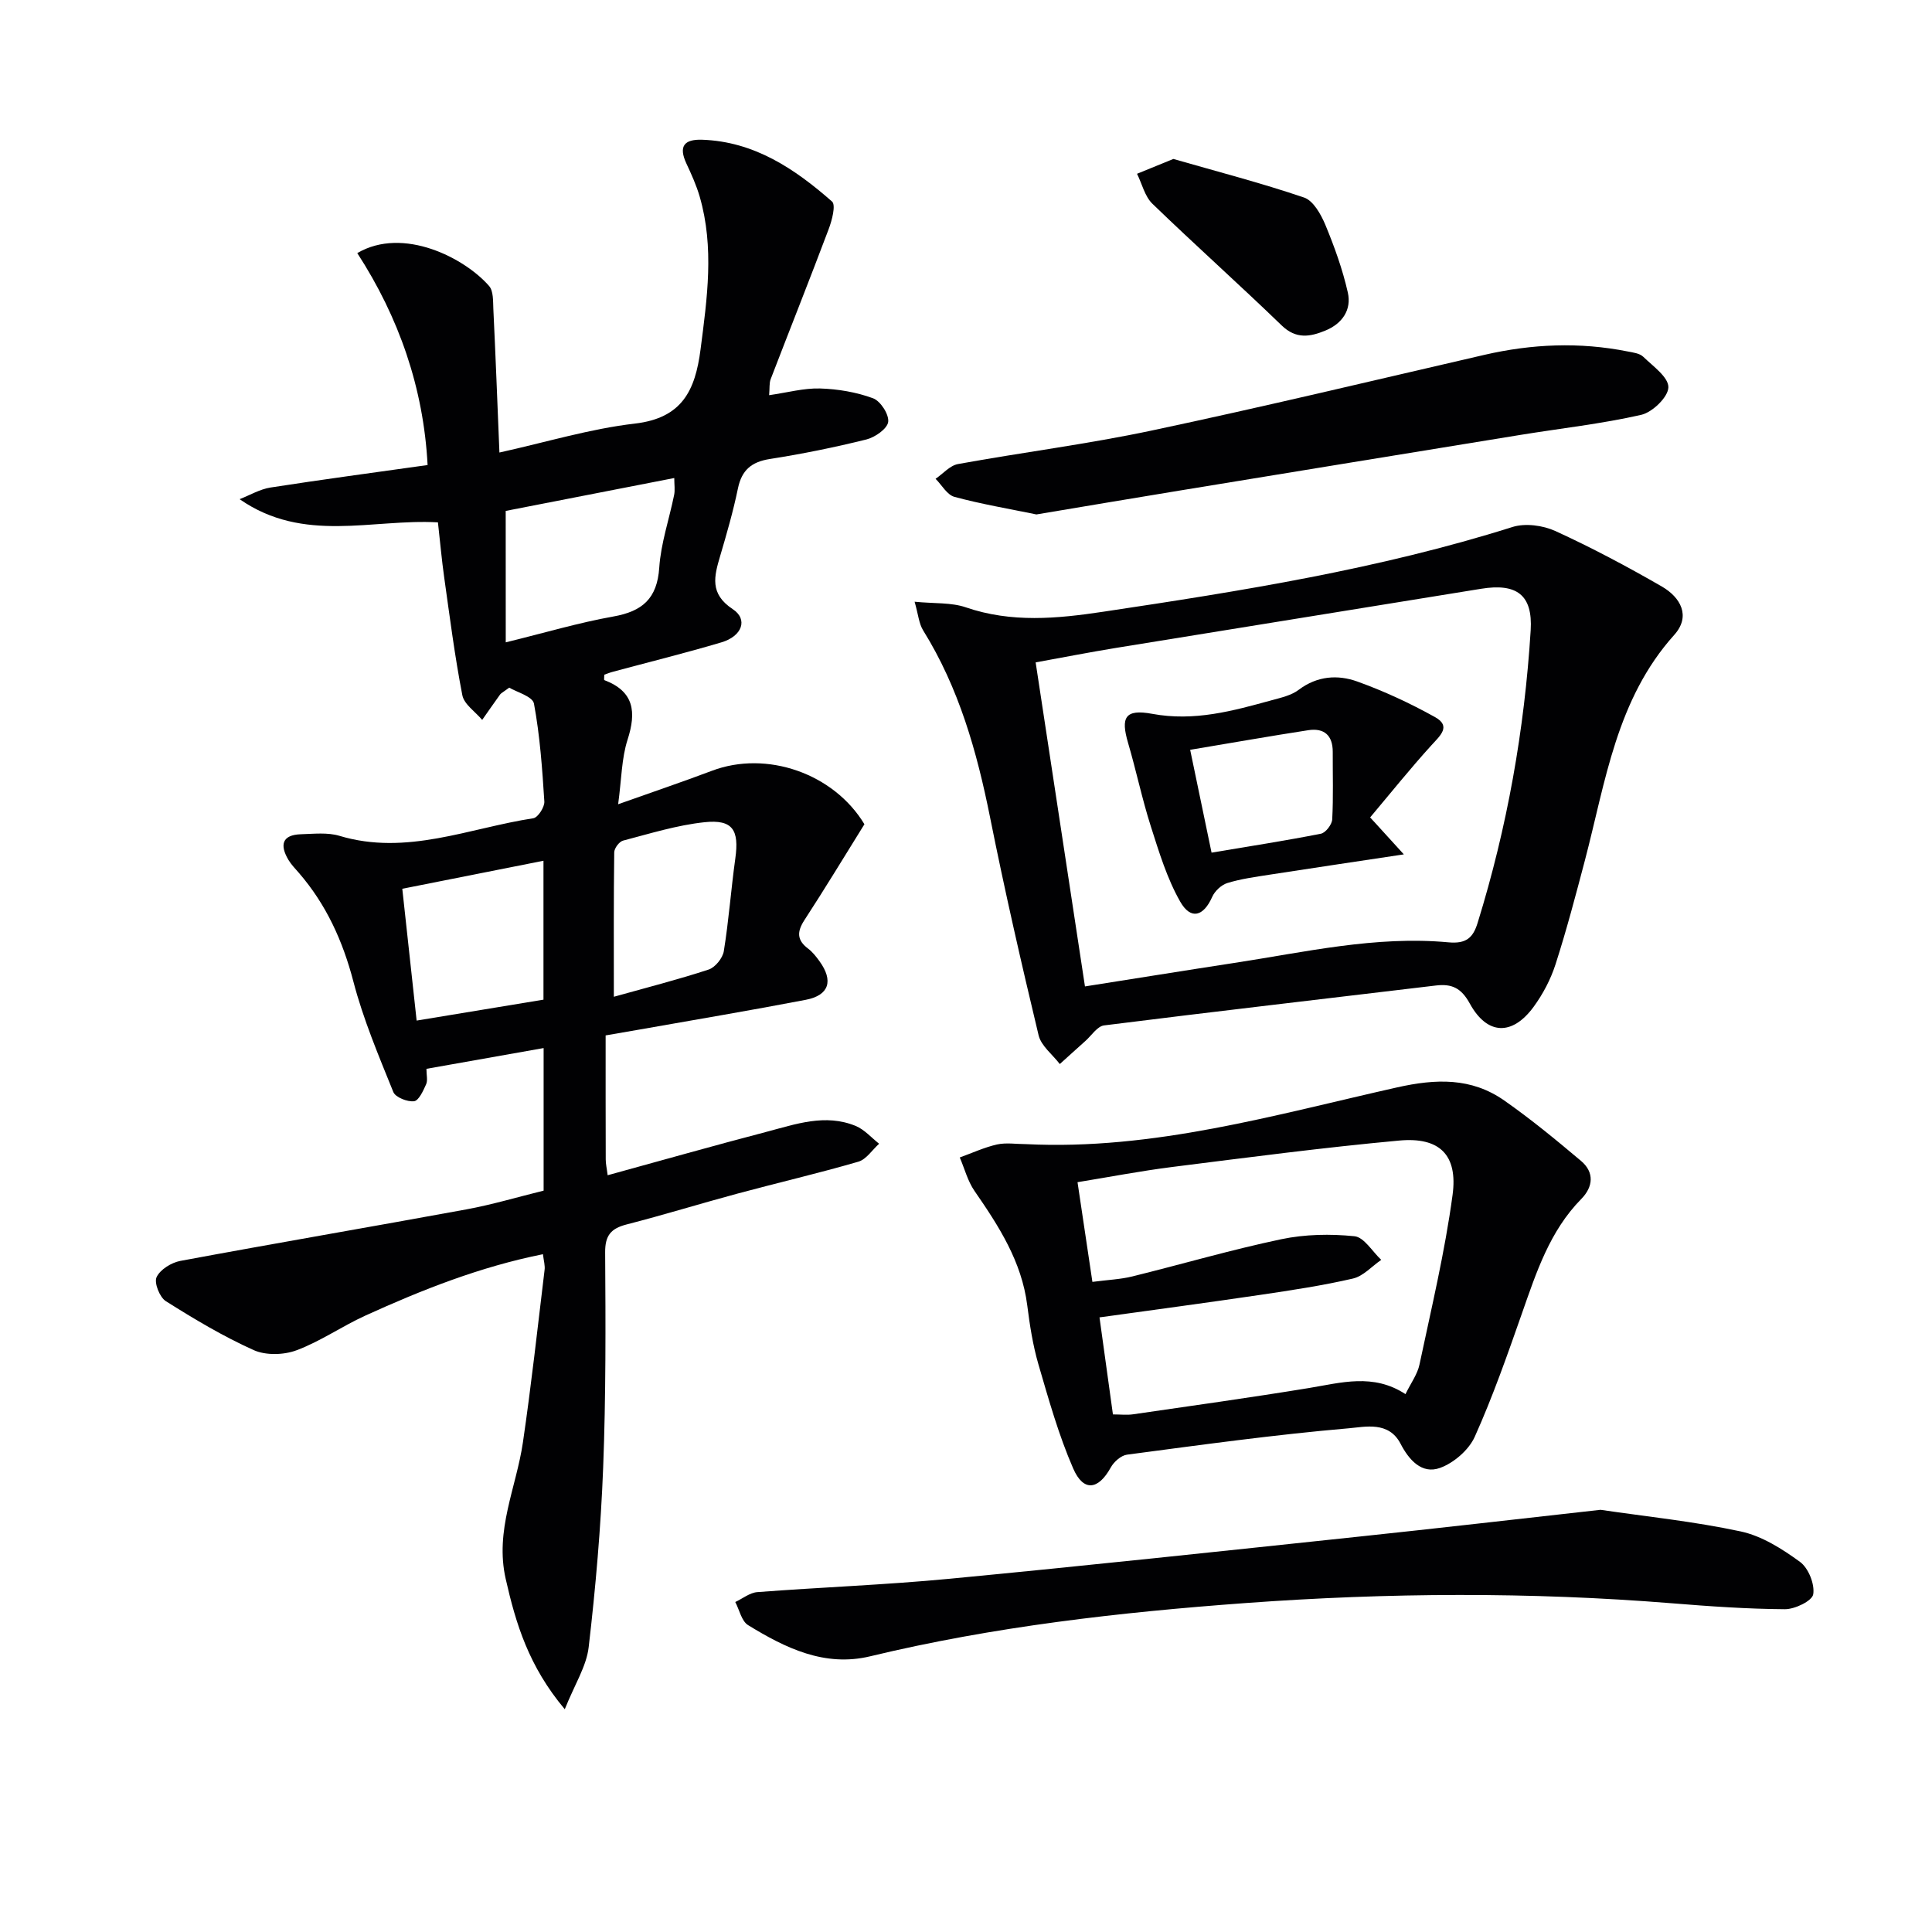<svg enable-background="new 0 0 400 400" viewBox="0 0 400 400" xmlns="http://www.w3.org/2000/svg"><g fill="#010103"><path d="m112.41 259.67c-13.03 2.61-25.03 7.37-36.81 12.73-4.82 2.2-9.27 5.32-14.2 7.16-2.64.99-6.38 1.09-8.89-.04-6.31-2.84-12.31-6.43-18.18-10.13-1.28-.81-2.46-3.81-1.91-4.97.73-1.57 3.05-3.01 4.9-3.36 19.71-3.67 39.47-7.04 59.19-10.66 5.35-.98 10.6-2.55 16.04-3.89 0-9.84 0-19.43 0-29.52-8.27 1.47-16.2 2.87-24.26 4.3 0 1.3.3 2.4-.07 3.21-.6 1.34-1.53 3.39-2.5 3.5-1.39.16-3.85-.81-4.29-1.92-3.04-7.52-6.23-15.06-8.27-22.88-2.2-8.41-5.62-15.93-11.27-22.47-.76-.88-1.59-1.72-2.18-2.71-1.79-3.03-1.38-5.18 2.62-5.3 2.65-.08 5.49-.41 7.95.33 13.9 4.18 26.85-1.61 40.14-3.64.95-.15 2.35-2.31 2.28-3.46-.43-6.79-.91-13.61-2.15-20.28-.28-1.49-3.63-2.4-5.12-3.3-1.35 1-1.68 1.14-1.87 1.39-1.26 1.75-2.49 3.52-3.73 5.29-1.42-1.7-3.74-3.22-4.11-5.12-1.57-8.08-2.61-16.27-3.76-24.43-.51-3.61-.83-7.24-1.29-11.35-13.58-.78-27.79 4.43-41.06-4.8 2.12-.83 4.18-2.06 6.37-2.41 10.8-1.68 21.65-3.12 32.55-4.66-.84-15.98-5.95-30.6-14.56-43.88 9.54-5.59 22.28 1.05 27.29 6.81.91 1.04.81 3.11.88 4.71.46 9.61.83 19.23 1.26 29.77 9.73-2.15 18.79-4.92 28.04-5.99 9.8-1.14 12.5-6.87 13.6-15.35 1.37-10.6 2.87-21.11-.17-31.62-.69-2.38-1.73-4.67-2.78-6.92-1.63-3.53-.44-5 3.27-4.88 10.81.37 19.19 6.02 26.9 12.79.83.73-.01 3.92-.7 5.74-3.91 10.38-8.02 20.69-12 31.04-.32.84-.19 1.86-.32 3.32 3.78-.54 7.18-1.49 10.55-1.39 3.69.11 7.52.76 10.97 2.03 1.54.57 3.33 3.35 3.13 4.89-.18 1.41-2.71 3.18-4.49 3.63-6.6 1.64-13.29 3-20.01 4.05-3.82.6-5.82 2.3-6.61 6.1-.97 4.7-2.31 9.34-3.67 13.95-1.25 4.23-2.25 7.84 2.6 11.04 3.21 2.11 1.94 5.6-2.34 6.87-7.47 2.22-15.05 4.09-22.57 6.12-.6.16-1.19.41-1.69.58 0 .55-.09 1.08.01 1.12 6.18 2.35 6.66 6.59 4.81 12.34-1.24 3.85-1.24 8.11-1.95 13.36 7.15-2.54 13.32-4.63 19.42-6.93 11.31-4.28 25.21.53 31.57 11.07-4.12 6.62-8.16 13.3-12.42 19.84-1.56 2.4-1.59 4.15.77 5.92.91.69 1.66 1.65 2.34 2.59 2.94 4.06 2.01 7.07-2.83 8-11.4 2.19-22.84 4.11-34.27 6.13-2.27.4-4.53.79-7.17 1.24 0 8.74-.01 17.21.02 25.69 0 .94.23 1.88.4 3.26 11.18-3.07 21.97-6.13 32.82-8.97 6.07-1.59 12.23-3.84 18.54-1.23 1.81.75 3.24 2.42 4.84 3.68-1.43 1.28-2.65 3.24-4.31 3.72-8.26 2.4-16.66 4.35-24.97 6.59-7.68 2.07-15.29 4.42-23 6.4-3.25.84-4.47 2.27-4.44 5.82.1 14.82.16 29.66-.41 44.47-.48 12.43-1.56 24.86-3 37.22-.46 3.97-2.89 7.71-4.95 12.86-7.47-8.9-10.12-17.68-12.23-26.98-2.29-10.07 2.2-18.91 3.57-28.31 1.73-11.82 3.04-23.71 4.47-35.58.15-.95-.16-1.93-.33-3.34zm-7.7-126.68c8.13-1.99 15.14-4.08 22.28-5.35 6.01-1.07 9.07-3.71 9.5-10.11.34-5.06 2.06-10.02 3.08-15.05.21-1.02.03-2.11.03-3.51-12.13 2.37-23.88 4.66-34.9 6.81.01 9.59.01 18 .01 27.21zm7.81 45.22c-9.83 1.95-19.34 3.84-29.23 5.8.98 8.99 1.96 18 2.97 27.29 9.05-1.49 17.66-2.91 26.26-4.33 0-9.81 0-19.22 0-28.76zm14.57 28.16c7.04-1.97 13.41-3.59 19.64-5.64 1.35-.45 2.9-2.37 3.13-3.81 1.03-6.36 1.49-12.81 2.38-19.19.82-5.89-.53-8.11-6.36-7.5-5.7.6-11.3 2.35-16.88 3.81-.8.21-1.82 1.58-1.83 2.43-.13 9.62-.08 19.23-.08 29.9z"/><path d="m189.36 124.58c4.15.41 7.59.13 10.59 1.16 9.47 3.25 18.91 2.35 28.48.91 28.56-4.28 57.05-8.81 84.71-17.54 2.65-.84 6.31-.34 8.9.84 7.53 3.45 14.87 7.35 22.04 11.49 3.83 2.22 6.06 6.1 2.56 10-11.99 13.33-14.22 30.38-18.5 46.68-1.9 7.21-3.8 14.43-6.08 21.52-1 3.11-2.6 6.16-4.53 8.8-4.43 6.05-9.62 5.9-13.22-.66-1.77-3.23-3.72-4.14-7.04-3.74-22.9 2.75-45.81 5.38-68.69 8.26-1.4.18-2.59 2.09-3.86 3.22-1.78 1.58-3.53 3.19-5.3 4.78-1.51-1.98-3.86-3.75-4.39-5.96-3.59-14.99-7.03-30.02-10.05-45.13-2.73-13.62-6.44-26.77-13.85-38.69-.88-1.41-1.01-3.29-1.77-5.94zm35.27 79.65c10.5-1.65 20.62-3.29 30.75-4.84 14.77-2.25 29.45-5.69 44.52-4.29 3.68.34 5.08-.97 6.02-4.01 6.12-19.75 9.71-39.98 10.99-60.58.46-7.39-2.94-9.8-10.26-8.61-25.23 4.11-50.47 8.15-75.7 12.26-5.5.9-10.96 1.97-16.53 2.98 3.45 22.63 6.79 44.58 10.21 67.09z"/><path d="m212.41 236.88c26.39 1.31 51.51-6.06 76.81-11.74 8.1-1.82 15.4-2.06 22.21 2.7 5.52 3.86 10.74 8.16 15.9 12.51 2.8 2.36 2.53 5.37.06 7.88-6.54 6.65-9.3 15.18-12.28 23.67-3.02 8.61-6.04 17.25-9.77 25.55-1.23 2.75-4.35 5.44-7.21 6.47-3.78 1.36-6.44-1.69-8.16-5.01-2.45-4.72-7.33-3.49-10.7-3.2-15.35 1.32-30.63 3.44-45.92 5.46-1.25.16-2.73 1.48-3.38 2.66-2.56 4.64-5.64 5.1-7.77.22-3.02-6.93-5.08-14.3-7.21-21.59-1.15-3.96-1.79-8.1-2.31-12.21-1.15-9.08-5.89-16.4-10.92-23.68-1.41-2.04-2.05-4.6-3.05-6.93 2.56-.92 5.07-2.09 7.71-2.69 1.92-.42 4-.07 5.99-.07zm13.76 28.52c3.31-.43 5.83-.53 8.23-1.12 10.3-2.54 20.49-5.53 30.86-7.71 4.91-1.03 10.17-1.13 15.17-.62 1.99.2 3.7 3.17 5.54 4.89-1.94 1.33-3.72 3.38-5.86 3.87-6.3 1.46-12.72 2.42-19.12 3.37-10.97 1.62-21.95 3.09-33.35 4.67.93 6.69 1.83 13.22 2.78 20.09 1.57 0 2.89.16 4.15-.02 12.14-1.76 24.3-3.46 36.41-5.44 6.7-1.1 13.33-3.11 20.01 1.26 1.12-2.3 2.48-4.12 2.9-6.13 2.47-11.67 5.26-23.32 6.85-35.12 1.12-8.31-2.72-12.02-11.05-11.25-15.7 1.44-31.34 3.5-46.99 5.47-6.49.82-12.93 2.06-19.61 3.15 1.07 7.15 2.04 13.67 3.08 20.64z"/><path d="m331.37 312.59c9.44 1.39 19.36 2.4 29.04 4.48 4.37.94 8.57 3.61 12.26 6.3 1.75 1.28 3.08 4.61 2.74 6.71-.22 1.37-3.81 3.11-5.88 3.09-7.8-.05-15.61-.6-23.39-1.23-29.4-2.37-58.77-2.2-88.19-.05-26.2 1.92-52.2 4.87-77.79 11.03-9.43 2.27-17.56-1.72-25.27-6.45-1.36-.83-1.8-3.16-2.66-4.79 1.52-.71 3-1.93 4.56-2.05 13.25-1.01 26.54-1.5 39.77-2.76 28.25-2.7 56.47-5.73 84.7-8.72 16.5-1.74 32.98-3.65 50.11-5.56z"/><path d="m214.58 106.51c-5.66-1.17-11.39-2.13-16.97-3.64-1.53-.41-2.62-2.45-3.91-3.74 1.54-1.05 2.96-2.74 4.63-3.05 13.36-2.43 26.87-4.13 40.15-6.95 23.02-4.88 45.91-10.37 68.84-15.66 9.85-2.27 19.71-2.69 29.64-.71 1.13.22 2.5.38 3.25 1.1 2.03 1.96 5.25 4.23 5.21 6.33-.04 2.01-3.3 5.17-5.63 5.7-8.22 1.87-16.65 2.79-24.99 4.15-23.55 3.83-47.1 7.68-70.65 11.54-9.81 1.6-19.61 3.27-29.57 4.93z"/><path d="m242.93 32.91c9.07 2.61 18.19 4.97 27.07 7.99 1.91.65 3.49 3.48 4.4 5.65 1.88 4.54 3.57 9.22 4.65 14 .82 3.59-1.15 6.46-4.64 7.89-3.16 1.3-6.06 1.83-9.05-1.06-8.81-8.52-17.96-16.68-26.77-25.2-1.58-1.53-2.14-4.11-3.18-6.2 2.34-.95 4.67-1.91 7.52-3.07z"/><path d="m284.88 170.55c1.74 1.91 3.48 3.82 5.77 6.34-9.86 1.49-18.82 2.81-27.77 4.2-2.94.46-5.93.86-8.76 1.73-1.25.38-2.61 1.66-3.15 2.88-1.79 4.03-4.43 4.83-6.63.96-2.73-4.8-4.38-10.27-6.08-15.59-1.81-5.67-3.02-11.53-4.7-17.24-1.55-5.27-.67-7.09 4.98-6.04 8.73 1.62 16.7-.6 24.81-2.83 1.91-.52 4.01-.99 5.53-2.14 3.83-2.89 8.09-3.18 12.16-1.71 5.53 1.99 10.93 4.5 16.07 7.36 3.38 1.88 1.08 3.82-.74 5.82-4.4 4.84-8.49 9.95-12.7 14.95.39.44.8.87 1.21 1.31zm-34.04 5.98c7.98-1.34 15.34-2.48 22.64-3.92.97-.19 2.28-1.89 2.34-2.95.25-4.65.09-9.33.11-13.99.01-3.43-1.79-4.99-5.06-4.49-7.99 1.23-15.95 2.64-24.46 4.06 1.55 7.46 2.92 14.06 4.43 21.29z"/></g></svg>